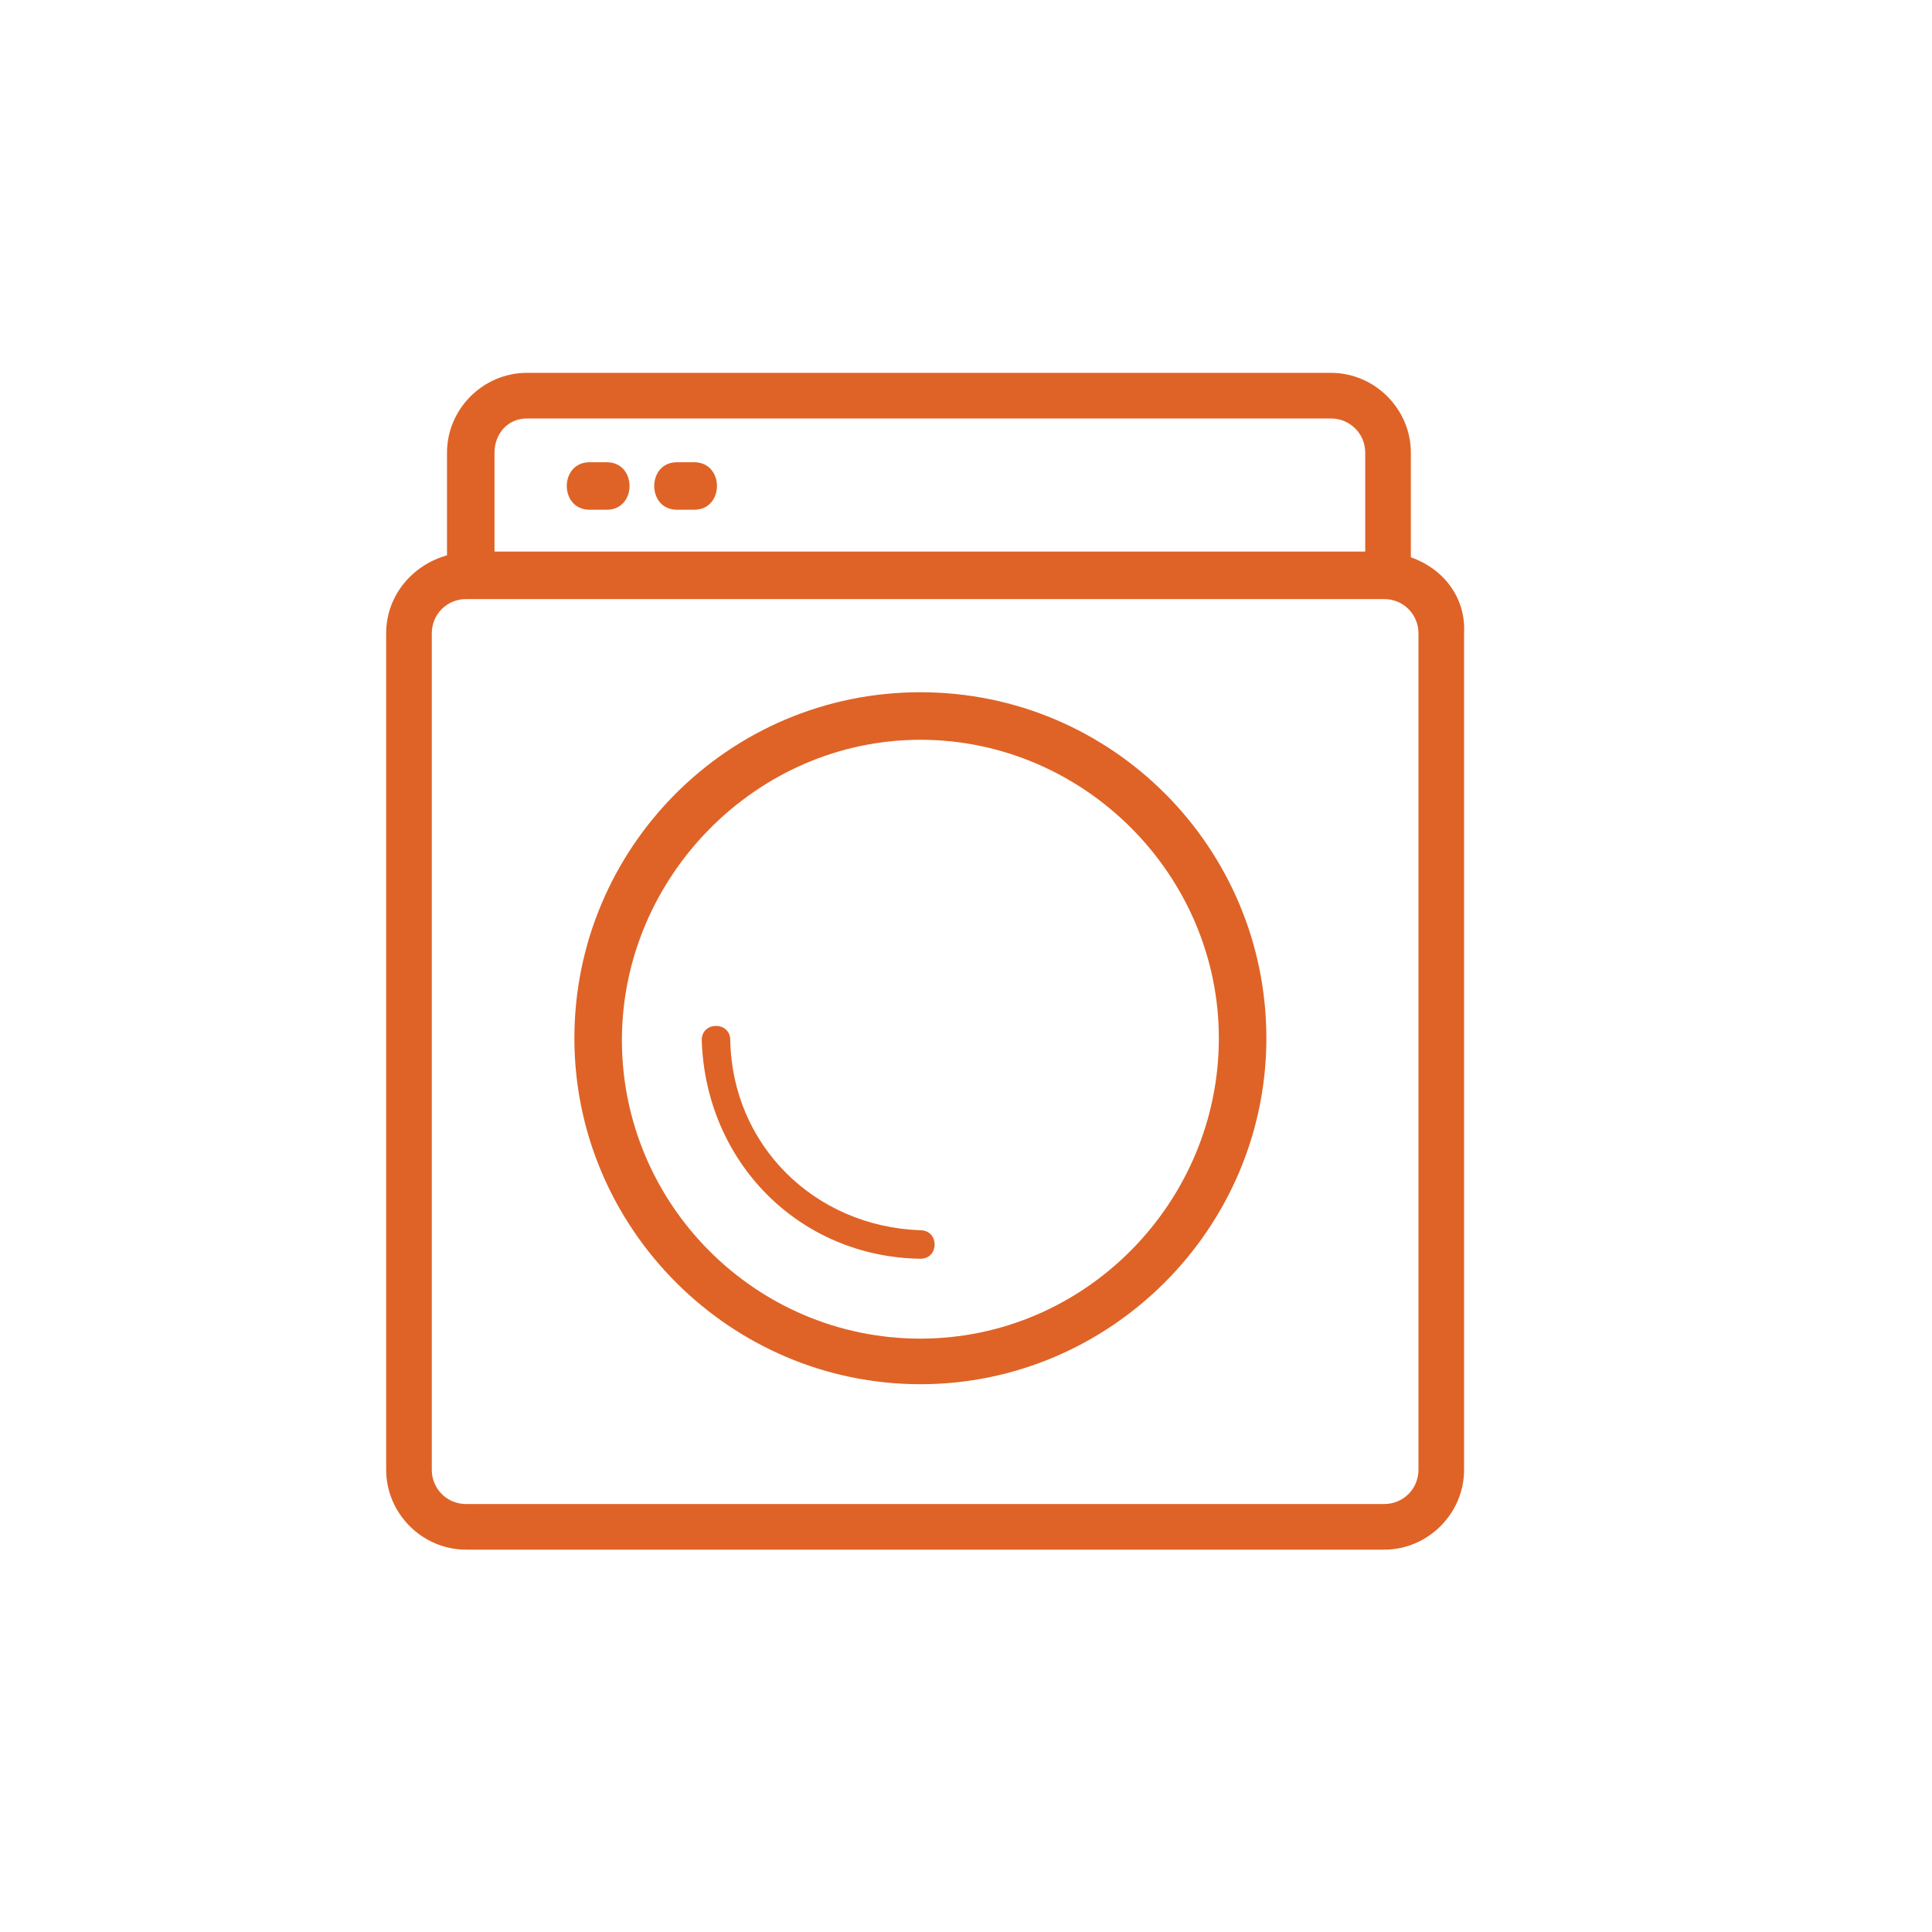 <?xml version="1.0" encoding="UTF-8"?>
<!-- Uploaded to: SVG Repo, www.svgrepo.com, Generator: SVG Repo Mixer Tools -->
<svg width="800px" height="800px" version="1.1" viewBox="144 144 512 512" xmlns="http://www.w3.org/2000/svg">
 <g fill="#df6326">
  <path d="m517.89 291.68v-27.711c0-11.586-9.574-21.16-21.16-21.16h-213.11c-11.586 0-21.16 9.574-21.16 21.16v27.207c-9.07 2.519-16.121 10.578-16.121 20.656v221.68c0 11.586 9.574 21.16 21.16 21.16h243.34c11.586 0 21.16-9.574 21.16-21.16v-221.68c0.504-9.574-5.543-17.129-14.105-20.152zm-234.27-36.777h213.11c5.039 0 9.07 4.031 9.07 9.07v26.199l-230.75-0.004v-26.199c0-5.035 3.527-9.066 8.562-9.066zm236.29 278.61c0 5.039-4.031 9.07-9.07 9.07h-243.34c-5.039 0-9.07-4.031-9.07-9.07v-221.68c0-5.039 4.031-9.07 9.07-9.07h243.34c5.039 0 9.07 4.031 9.07 9.07z"/>
  <path d="m387.91 327.45c-50.883 0-91.691 41.312-91.691 91.691 0 50.383 41.312 91.691 91.691 91.691 50.383 0 91.691-41.312 91.691-91.691 0.004-50.379-40.805-91.691-91.691-91.691zm0 171.3c-43.832 0-79.098-35.77-79.098-79.098 0-43.328 35.77-79.602 79.098-79.602s79.098 35.77 79.098 79.098-35.266 79.602-79.098 79.602z"/>
  <path d="m387.91 470.03c-28.215-1.008-49.879-22.672-50.383-50.383 0-5.039-7.559-5.039-7.559 0 1.008 32.242 25.695 57.434 57.938 57.938 5.043 0.004 5.043-7.555 0.004-7.555z"/>
  <path d="m300.25 279.09h4.535c8.062 0 8.062-12.594 0-12.594h-4.535c-8.062-0.004-8.062 12.594 0 12.594z"/>
  <path d="m323.42 279.09h4.535c8.062 0 8.062-12.594 0-12.594h-4.535c-8.059-0.004-8.059 12.594 0 12.594z"/>
 </g>
</svg>